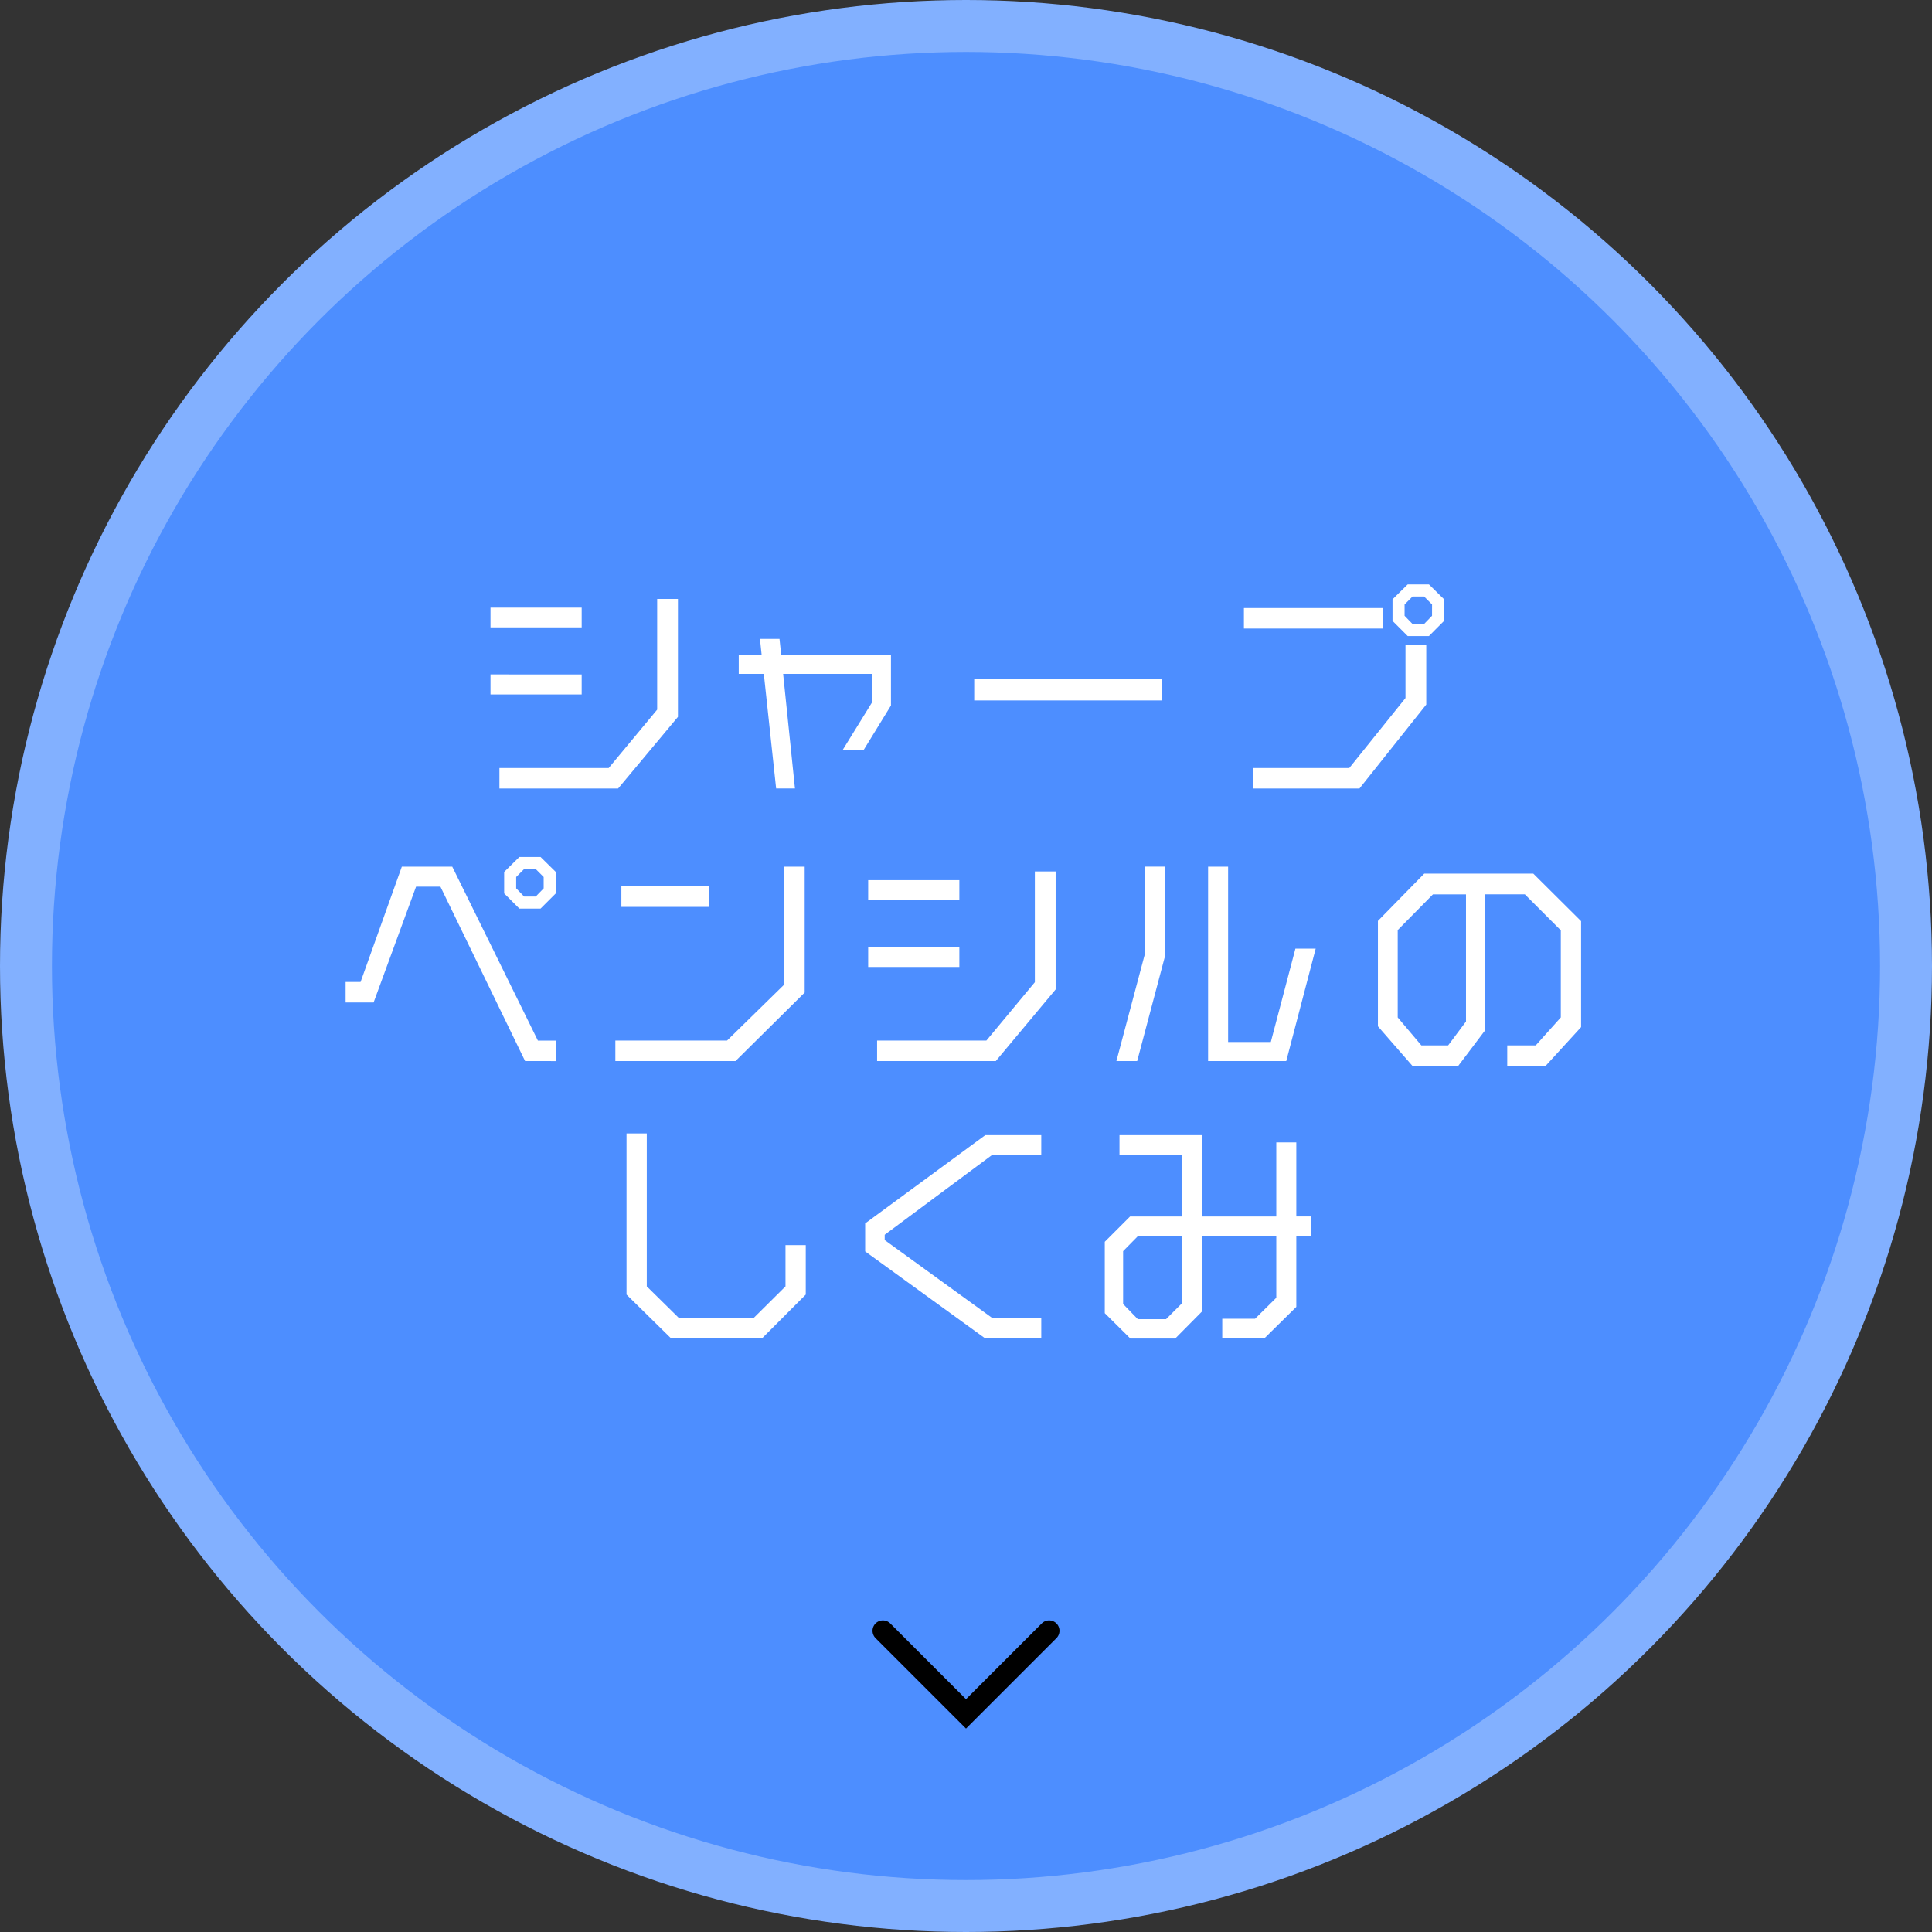 <svg xmlns="http://www.w3.org/2000/svg" width="186" height="186" viewBox="0 0 186 186">
  <rect x="0" y="0" width="186" height="186" fill="#333333" stroke="none"/>
  <g id="グループ_369" data-name="グループ 369" transform="translate(-238 -1141)">
    <g id="グループ_367" data-name="グループ 367">
      <g id="グループ_366" data-name="グループ 366">
        <circle id="楕円形_132" data-name="楕円形 132" cx="93" cy="93" r="93" transform="translate(238 1141)" fill="#82b0ff"/>
        <circle id="楕円形_133" data-name="楕円形 133" cx="88" cy="88" r="88" transform="translate(243 1146)" fill="#4d8eff"/>
      </g>
      <path id="パス_2254" data-name="パス 2254" d="M323,1298l8,8,8-8" fill="none" stroke="#000" stroke-linecap="round" stroke-miterlimit="10" stroke-width="2"/>
    </g>
    <g id="グループ_368" data-name="グループ 368">
      <path id="パス_2255" data-name="パス 2255" d="M285.222,1201.4v-1.9H294v1.9Zm0,6.456v-1.927H294v1.927Zm12.285,9.057H286.081v-1.974H296.6l4.668-5.62v-10.659h2v11.356Z" fill="#fff"/>
      <path id="パス_2256" data-name="パス 2256" d="M321.151,1213.194h-2.02l2.81-4.552v-2.764h-8.546l1.138,11.031h-1.812l-1.184-11.031h-2.415v-1.811h2.206l-.163-1.556h1.881l.163,1.556h10.567v4.853Z" fill="#fff"/>
      <path id="パス_2257" data-name="パス 2257" d="M331.79,1208.433v-2.067h18.091v2.067Z" fill="#fff"/>
      <path id="パス_2258" data-name="パス 2258" d="M357.756,1201.512v-1.974H371.11v1.974Zm11.124,15.4H358.639v-1.974H367.9l5.411-6.735v-5.132h2v5.76Zm6.689-14.677h-2.044l-1.463-1.463V1198.7l1.463-1.44h2.044l1.463,1.44v2.067Zm.3-3.042-.767-.767H373.99l-.766.767v1.091l.766.79H375.1l.767-.79Z" fill="#fff"/>
      <path id="パス_2259" data-name="パス 2259" d="M288.553,1243.153l-8.152-16.791h-2.345l-4.088,11.148h-2.694v-1.974h1.44l3.972-11.1h4.854l8.244,16.744H291.5v1.974Zm1.487-14.678H288l-1.463-1.463v-2.067l1.463-1.439h2.044l1.462,1.439v2.067Zm.3-3.042-.766-.766H288.46l-.766.766v1.092l.766.789h1.115l.766-.789Z" fill="#fff"/>
      <path id="パス_2260" data-name="パス 2260" d="M308.807,1243.153H297.242v-1.974h10.753l5.5-5.388v-11.356h1.974v12.122Zm-10.985-14.84v-1.974h8.43v1.974Z" fill="#fff"/>
      <path id="パス_2261" data-name="パス 2261" d="M321.582,1227.639v-1.9h8.778v1.9Zm0,6.457v-1.928h8.778v1.928Zm12.285,9.057H322.441v-1.974h10.52l4.668-5.62V1224.9h2v11.356Z" fill="#fff"/>
      <path id="パス_2262" data-name="パス 2262" d="M347.479,1243.153h-2l2.718-10.219v-8.5h1.95v8.662Zm14.352,0h-7.524v-18.718h1.927v16.883h4.111l2.368-8.987h1.952Z" fill="#fff"/>
      <path id="パス_2263" data-name="パス 2263" d="M386.8,1243.617h-3.693v-1.974h2.741l2.415-2.694v-8.383L384.8,1227.1h-3.832v13.1l-2.577,3.413h-4.413l-3.321-3.808V1229.66l4.459-4.552h10.5l4.6,4.575v10.2Zm-7.664-16.512h-3.182l-3.391,3.437v8.407l2.276,2.694h2.578l1.719-2.3Z" fill="#fff"/>
      <path id="パス_2264" data-name="パス 2264" d="M311.351,1269.861h-8.733l-4.3-4.227v-15.513h1.95v14.724l3.089,3.042h7.2l3.065-3.042v-3.972h1.951v4.761Z" fill="#fff"/>
      <path id="パス_2265" data-name="パス 2265" d="M332.857,1269.861l-11.565-8.384v-2.694l11.565-8.5h5.389v1.928h-4.762l-10.311,7.664v.511l10.381,7.524h4.692v1.951Z" fill="#fff"/>
      <path id="パス_2266" data-name="パス 2266" d="M362.8,1260.037v6.782l-3.088,3.042h-4.041v-1.9h3.158l2.044-2.021v-5.9h-7.177v7.246l-2.554,2.578h-4.32l-2.462-2.439v-6.874l2.439-2.438h4.993v-5.922h-6.015v-1.905h7.919v7.827h7.177v-7.13H362.8v7.13h1.393v1.927Zm-11.008,0h-4.273l-1.393,1.417v5.086l1.416,1.463h2.717l1.533-1.533Z" fill="#fff"/>
    </g>
  </g>
</svg>
